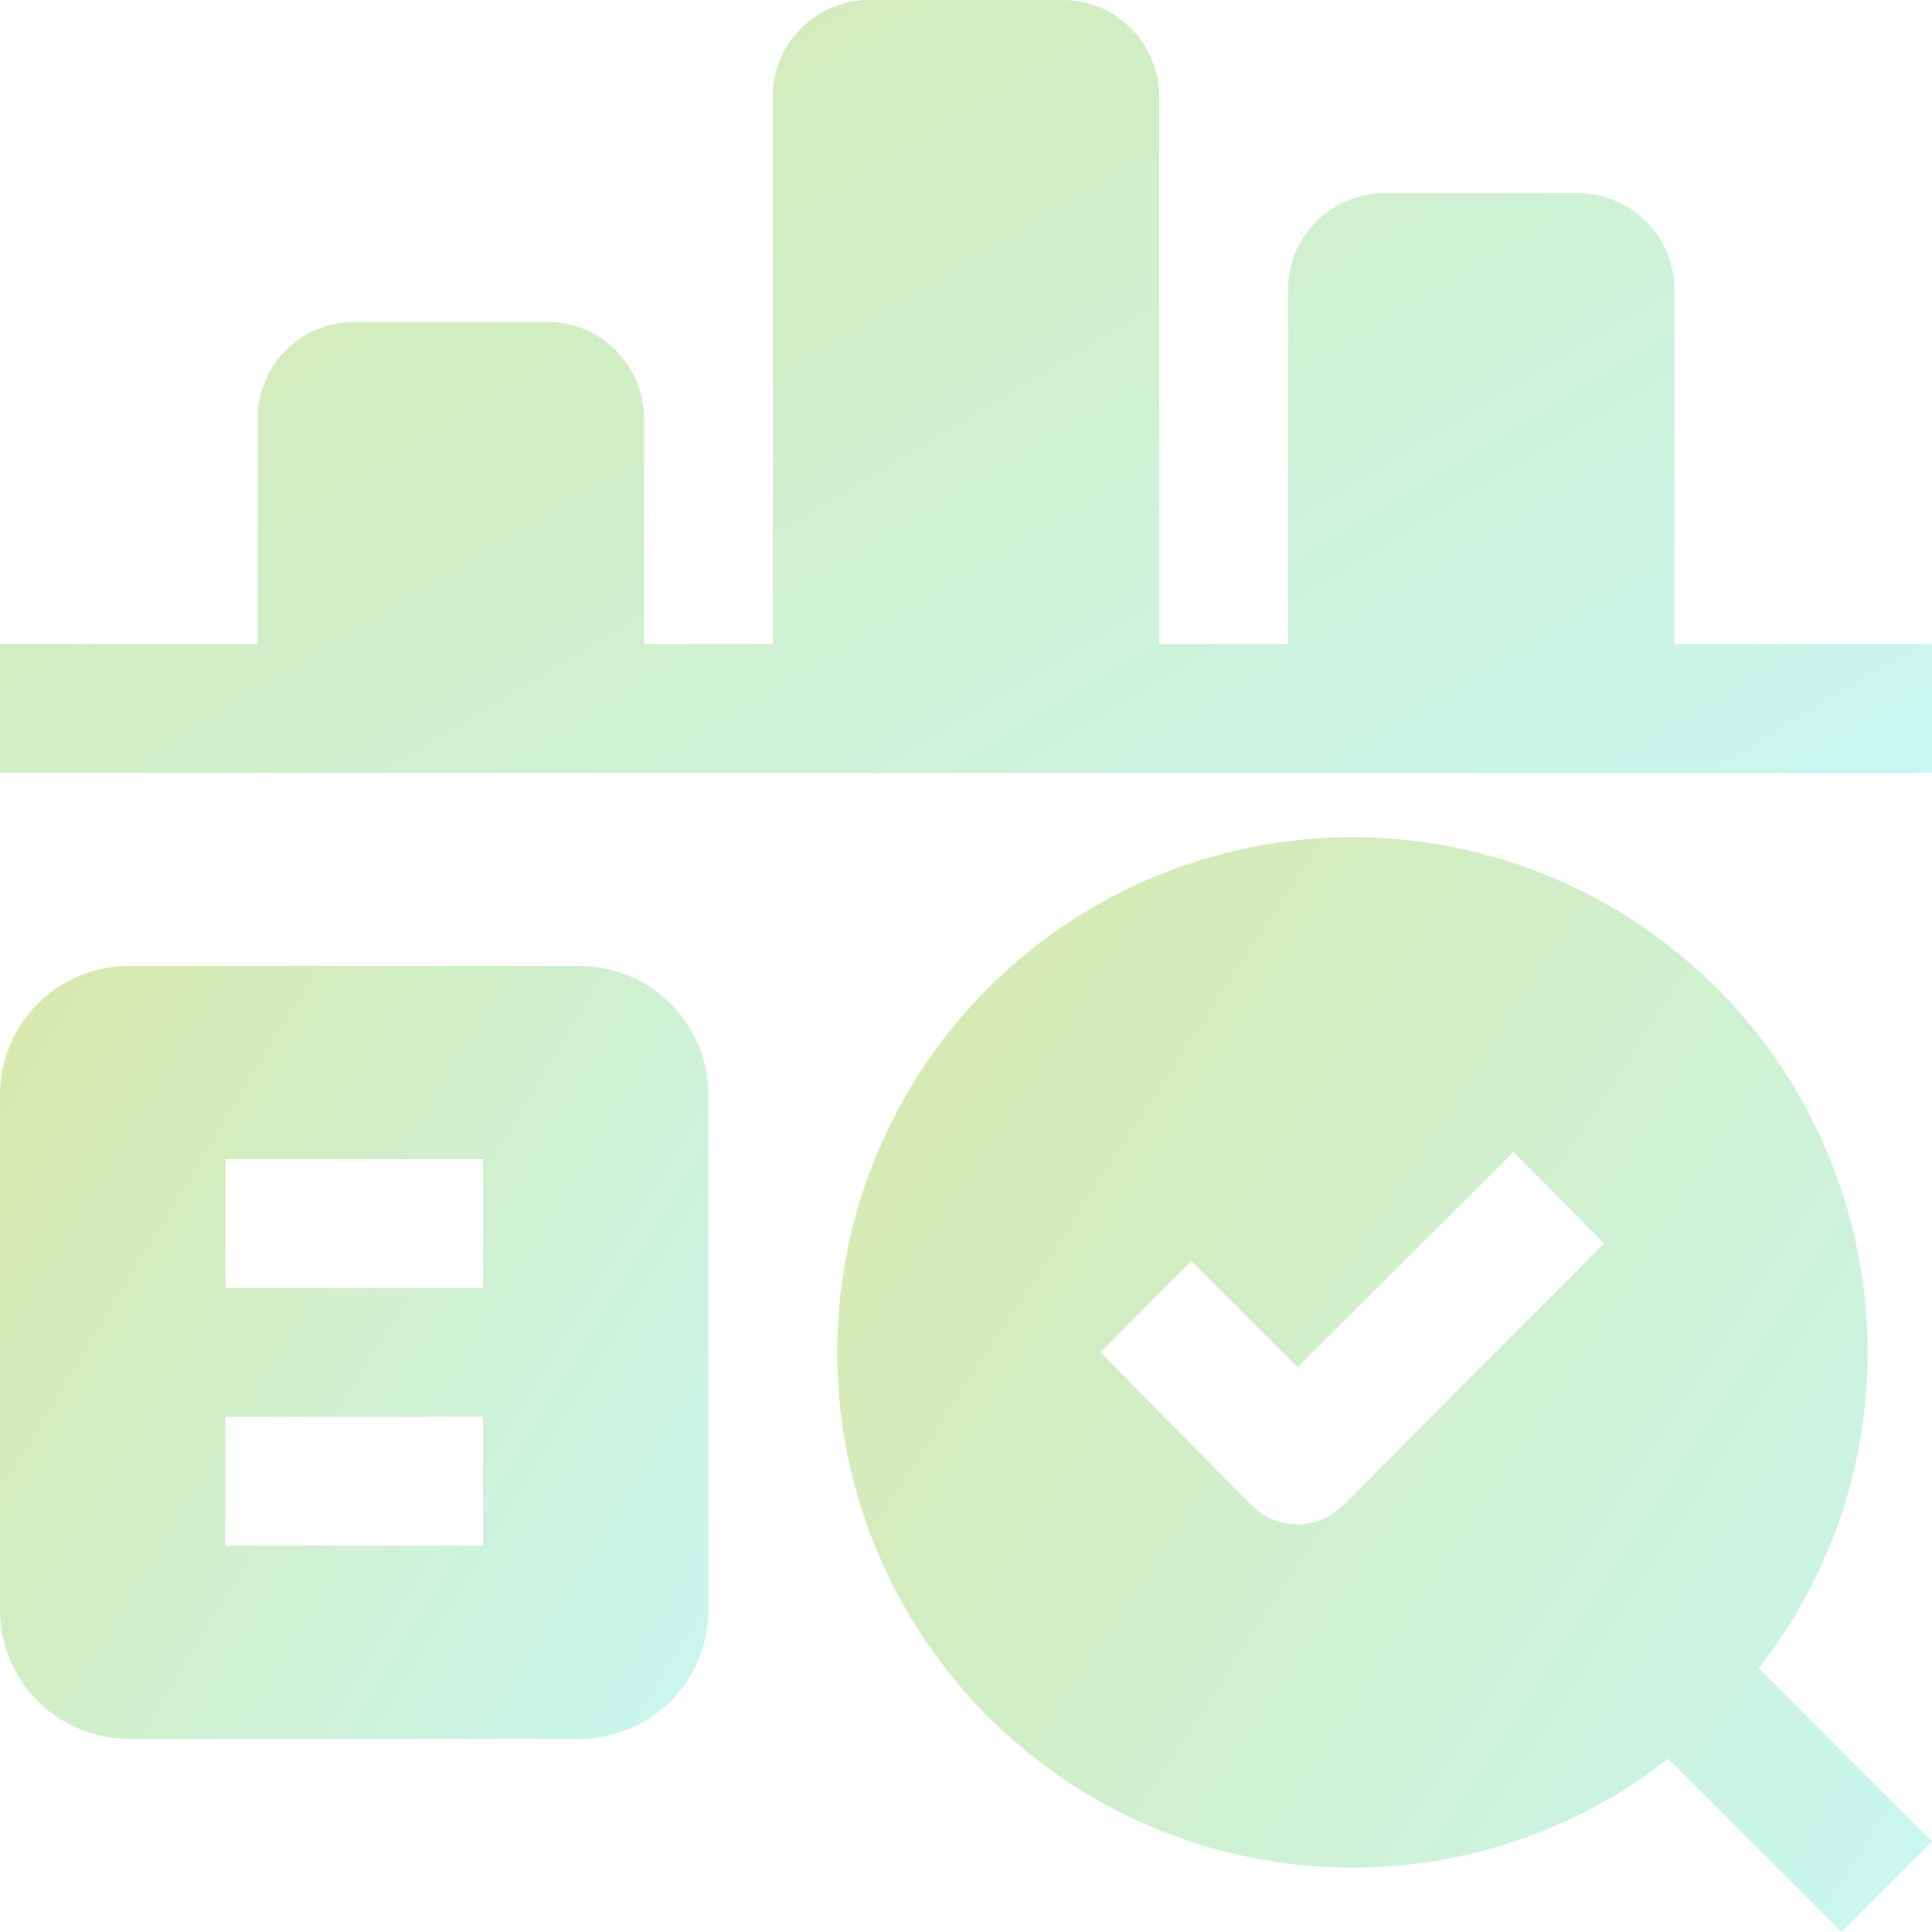 <svg xmlns="http://www.w3.org/2000/svg" xmlns:xlink="http://www.w3.org/1999/xlink" width="78.498" height="78.499" viewBox="0 0 78.498 78.499">
  <defs>
    <linearGradient id="linear-gradient" x1="1.333" y1="1" x2="0.017" y2="0.14" gradientUnits="objectBoundingBox">
      <stop offset="0" stop-color="#60efff"/>
      <stop offset="1" stop-color="#90c322"/>
    </linearGradient>
  </defs>
  <g id="Data-Driven_Strategy_Development_" data-name="Data-Driven Strategy Development " transform="translate(-1 -1)" opacity="0.36">
    <path id="Path_45891" data-name="Path 45891" d="M55.866,34.933A20.933,20.933,0,1,0,34.933,55.866a20.724,20.724,0,0,0,12.821-4.422l7.039,7.039,3.689-3.689-7.039-7.039A20.724,20.724,0,0,0,55.866,34.933ZM34.54,41.16a2.622,2.622,0,0,1-3.689,0L24.7,34.933l3.689-3.716,4.317,4.317,8.766-8.74,3.689,3.716Z" transform="translate(21.016 21.016)" fill="url(#linear-gradient)"/>
    <path id="Path_45892" data-name="Path 45892" d="M69.032,27.166V12.775A3.925,3.925,0,0,0,65.107,8.85h-7.85a3.925,3.925,0,0,0-3.925,3.925V27.166H48.1V4.925A3.925,3.925,0,0,0,44.174,1h-7.85A3.925,3.925,0,0,0,32.4,4.925V27.166H27.166V18.008a3.925,3.925,0,0,0-3.925-3.925h-7.85a3.925,3.925,0,0,0-3.925,3.925v9.158H1V32.4H79.5V27.166Z" transform="translate(0 0)" fill="url(#linear-gradient)"/>
    <path id="Path_45893" data-name="Path 45893" d="M24.55,16H6.233A5.233,5.233,0,0,0,1,21.233V42.166A5.233,5.233,0,0,0,6.233,47.4H24.55a5.233,5.233,0,0,0,5.233-5.233V21.233A5.233,5.233,0,0,0,24.55,16ZM20.625,39.55H10.158V34.316H20.625Zm0-10.466H10.158V23.85H20.625Z" transform="translate(0 24.249)" fill="url(#linear-gradient)"/>
  </g>
</svg>
